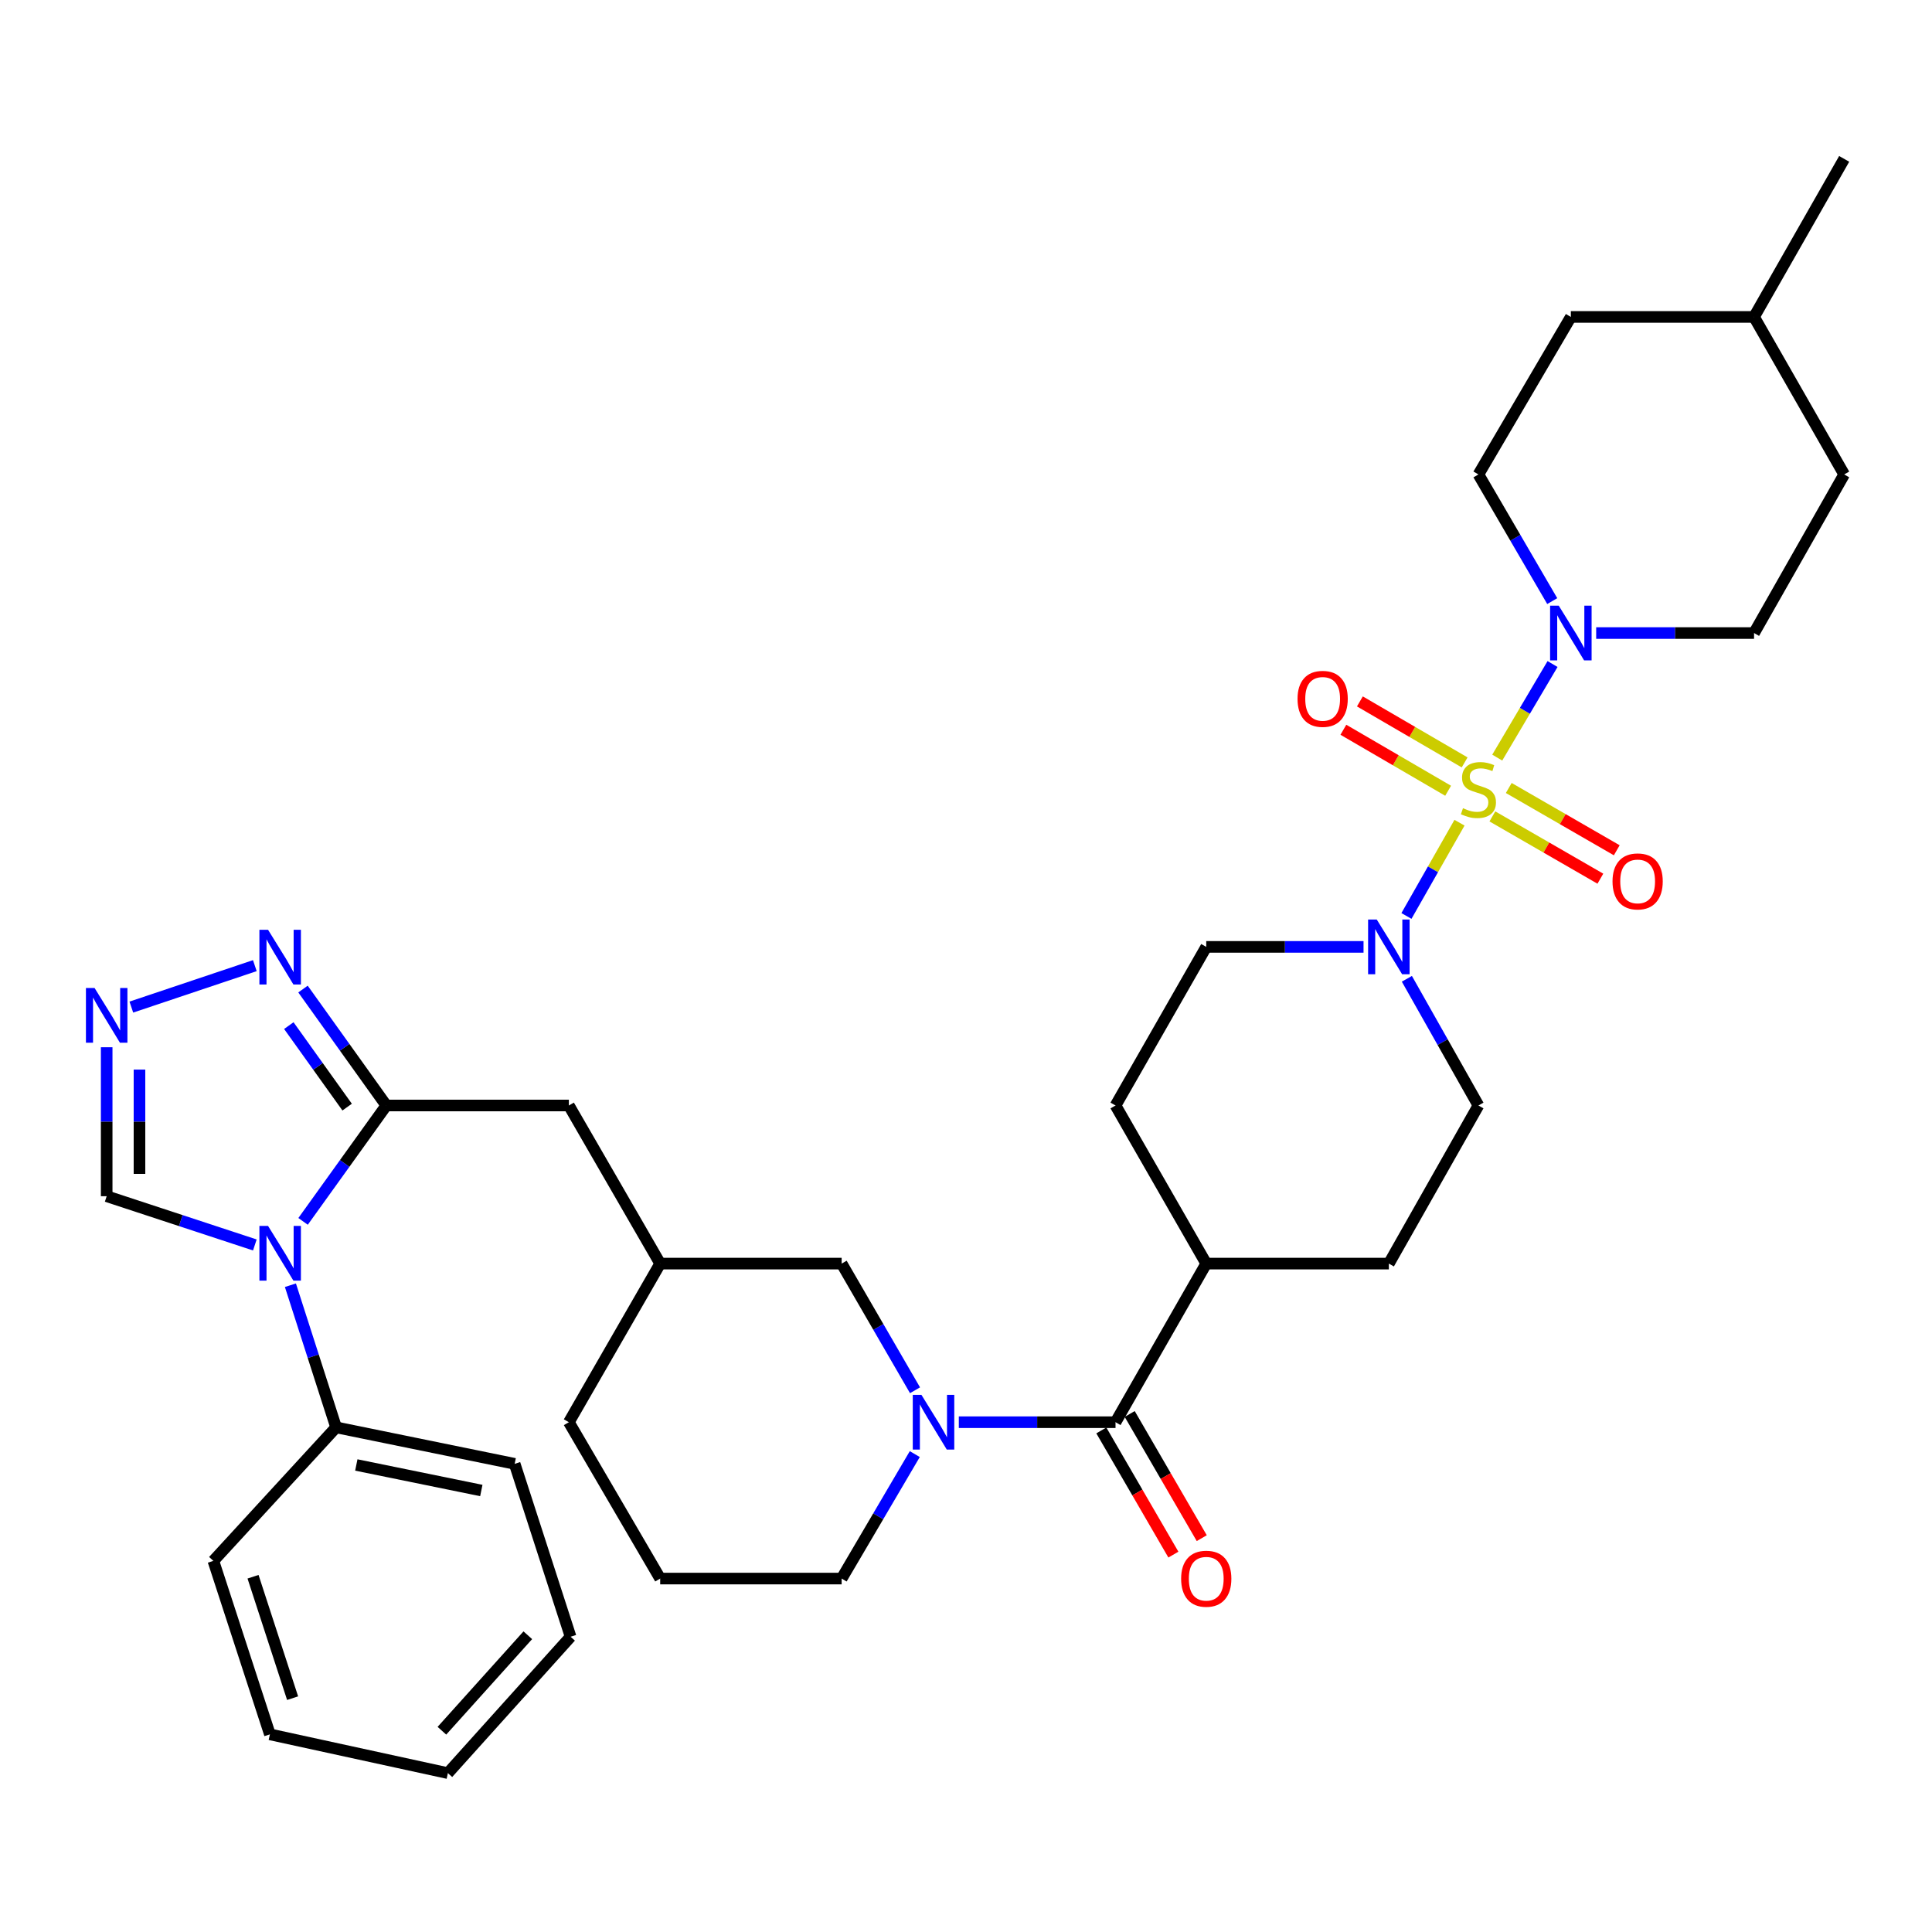 <?xml version='1.0' encoding='iso-8859-1'?>
<svg version='1.1' baseProfile='full'
              xmlns='http://www.w3.org/2000/svg'
                      xmlns:rdkit='http://www.rdkit.org/xml'
                      xmlns:xlink='http://www.w3.org/1999/xlink'
                  xml:space='preserve'
width='1000px' height='1000px' viewBox='0 0 1000 1000'>
<!-- END OF HEADER -->
<rect style='opacity:1.0;fill:#FFFFFF;stroke:none' width='1000' height='1000' x='0' y='0'> </rect>
<path class='bond-3' d='M 755.434,425.831 L 741.704,449.964' style='fill:none;fill-rule:evenodd;stroke:#CCCC00;stroke-width:6px;stroke-linecap:butt;stroke-linejoin:miter;stroke-opacity:1' />
<path class='bond-3' d='M 741.704,449.964 L 727.975,474.097' style='fill:none;fill-rule:evenodd;stroke:#0000FF;stroke-width:6px;stroke-linecap:butt;stroke-linejoin:miter;stroke-opacity:1' />
<path class='bond-4' d='M 774.967,392.137 L 789.281,367.917' style='fill:none;fill-rule:evenodd;stroke:#CCCC00;stroke-width:6px;stroke-linecap:butt;stroke-linejoin:miter;stroke-opacity:1' />
<path class='bond-4' d='M 789.281,367.917 L 803.595,343.697' style='fill:none;fill-rule:evenodd;stroke:#0000FF;stroke-width:6px;stroke-linecap:butt;stroke-linejoin:miter;stroke-opacity:1' />
<path class='bond-9' d='M 772.45,422.569 L 800.4,438.688' style='fill:none;fill-rule:evenodd;stroke:#CCCC00;stroke-width:6px;stroke-linecap:butt;stroke-linejoin:miter;stroke-opacity:1' />
<path class='bond-9' d='M 800.4,438.688 L 828.349,454.808' style='fill:none;fill-rule:evenodd;stroke:#FF0000;stroke-width:6px;stroke-linecap:butt;stroke-linejoin:miter;stroke-opacity:1' />
<path class='bond-9' d='M 780.932,407.862 L 808.881,423.982' style='fill:none;fill-rule:evenodd;stroke:#CCCC00;stroke-width:6px;stroke-linecap:butt;stroke-linejoin:miter;stroke-opacity:1' />
<path class='bond-9' d='M 808.881,423.982 L 836.831,440.102' style='fill:none;fill-rule:evenodd;stroke:#FF0000;stroke-width:6px;stroke-linecap:butt;stroke-linejoin:miter;stroke-opacity:1' />
<path class='bond-10' d='M 758.092,394.625 L 730.984,378.837' style='fill:none;fill-rule:evenodd;stroke:#CCCC00;stroke-width:6px;stroke-linecap:butt;stroke-linejoin:miter;stroke-opacity:1' />
<path class='bond-10' d='M 730.984,378.837 L 703.876,363.049' style='fill:none;fill-rule:evenodd;stroke:#FF0000;stroke-width:6px;stroke-linecap:butt;stroke-linejoin:miter;stroke-opacity:1' />
<path class='bond-10' d='M 749.548,409.295 L 722.44,393.508' style='fill:none;fill-rule:evenodd;stroke:#CCCC00;stroke-width:6px;stroke-linecap:butt;stroke-linejoin:miter;stroke-opacity:1' />
<path class='bond-10' d='M 722.44,393.508 L 695.332,377.72' style='fill:none;fill-rule:evenodd;stroke:#FF0000;stroke-width:6px;stroke-linecap:butt;stroke-linejoin:miter;stroke-opacity:1' />
<path class='bond-0' d='M 156.869,632.185 L 178.412,602.192' style='fill:none;fill-rule:evenodd;stroke:#0000FF;stroke-width:6px;stroke-linecap:butt;stroke-linejoin:miter;stroke-opacity:1' />
<path class='bond-0' d='M 178.412,602.192 L 199.955,572.199' style='fill:none;fill-rule:evenodd;stroke:#000000;stroke-width:6px;stroke-linecap:butt;stroke-linejoin:miter;stroke-opacity:1' />
<path class='bond-8' d='M 131.903,644.389 L 93.56,631.774' style='fill:none;fill-rule:evenodd;stroke:#0000FF;stroke-width:6px;stroke-linecap:butt;stroke-linejoin:miter;stroke-opacity:1' />
<path class='bond-8' d='M 93.56,631.774 L 55.217,619.16' style='fill:none;fill-rule:evenodd;stroke:#000000;stroke-width:6px;stroke-linecap:butt;stroke-linejoin:miter;stroke-opacity:1' />
<path class='bond-13' d='M 150.317,665.226 L 162.14,702.013' style='fill:none;fill-rule:evenodd;stroke:#0000FF;stroke-width:6px;stroke-linecap:butt;stroke-linejoin:miter;stroke-opacity:1' />
<path class='bond-13' d='M 162.14,702.013 L 173.962,738.8' style='fill:none;fill-rule:evenodd;stroke:#000000;stroke-width:6px;stroke-linecap:butt;stroke-linejoin:miter;stroke-opacity:1' />
<path class='bond-1' d='M 199.955,572.199 L 294.442,572.199' style='fill:none;fill-rule:evenodd;stroke:#000000;stroke-width:6px;stroke-linecap:butt;stroke-linejoin:miter;stroke-opacity:1' />
<path class='bond-6' d='M 199.955,572.199 L 178.392,542.068' style='fill:none;fill-rule:evenodd;stroke:#000000;stroke-width:6px;stroke-linecap:butt;stroke-linejoin:miter;stroke-opacity:1' />
<path class='bond-6' d='M 178.392,542.068 L 156.829,511.937' style='fill:none;fill-rule:evenodd;stroke:#0000FF;stroke-width:6px;stroke-linecap:butt;stroke-linejoin:miter;stroke-opacity:1' />
<path class='bond-6' d='M 179.681,573.04 L 164.586,551.948' style='fill:none;fill-rule:evenodd;stroke:#000000;stroke-width:6px;stroke-linecap:butt;stroke-linejoin:miter;stroke-opacity:1' />
<path class='bond-6' d='M 164.586,551.948 L 149.492,530.856' style='fill:none;fill-rule:evenodd;stroke:#0000FF;stroke-width:6px;stroke-linecap:butt;stroke-linejoin:miter;stroke-opacity:1' />
<path class='bond-2' d='M 496.284,736.131 L 536.838,736.131' style='fill:none;fill-rule:evenodd;stroke:#0000FF;stroke-width:6px;stroke-linecap:butt;stroke-linejoin:miter;stroke-opacity:1' />
<path class='bond-2' d='M 536.838,736.131 L 577.392,736.131' style='fill:none;fill-rule:evenodd;stroke:#000000;stroke-width:6px;stroke-linecap:butt;stroke-linejoin:miter;stroke-opacity:1' />
<path class='bond-11' d='M 473.612,719.599 L 454.623,686.819' style='fill:none;fill-rule:evenodd;stroke:#0000FF;stroke-width:6px;stroke-linecap:butt;stroke-linejoin:miter;stroke-opacity:1' />
<path class='bond-11' d='M 454.623,686.819 L 435.634,654.038' style='fill:none;fill-rule:evenodd;stroke:#000000;stroke-width:6px;stroke-linecap:butt;stroke-linejoin:miter;stroke-opacity:1' />
<path class='bond-23' d='M 473.489,752.638 L 454.562,784.851' style='fill:none;fill-rule:evenodd;stroke:#0000FF;stroke-width:6px;stroke-linecap:butt;stroke-linejoin:miter;stroke-opacity:1' />
<path class='bond-23' d='M 454.562,784.851 L 435.634,817.064' style='fill:none;fill-rule:evenodd;stroke:#000000;stroke-width:6px;stroke-linecap:butt;stroke-linejoin:miter;stroke-opacity:1' />
<path class='bond-15' d='M 705.764,490.106 L 665.058,490.106' style='fill:none;fill-rule:evenodd;stroke:#0000FF;stroke-width:6px;stroke-linecap:butt;stroke-linejoin:miter;stroke-opacity:1' />
<path class='bond-15' d='M 665.058,490.106 L 624.352,490.106' style='fill:none;fill-rule:evenodd;stroke:#000000;stroke-width:6px;stroke-linecap:butt;stroke-linejoin:miter;stroke-opacity:1' />
<path class='bond-16' d='M 728.196,506.623 L 746.714,539.411' style='fill:none;fill-rule:evenodd;stroke:#0000FF;stroke-width:6px;stroke-linecap:butt;stroke-linejoin:miter;stroke-opacity:1' />
<path class='bond-16' d='M 746.714,539.411 L 765.233,572.199' style='fill:none;fill-rule:evenodd;stroke:#000000;stroke-width:6px;stroke-linecap:butt;stroke-linejoin:miter;stroke-opacity:1' />
<path class='bond-18' d='M 826.181,327.665 L 867.039,327.665' style='fill:none;fill-rule:evenodd;stroke:#0000FF;stroke-width:6px;stroke-linecap:butt;stroke-linejoin:miter;stroke-opacity:1' />
<path class='bond-18' d='M 867.039,327.665 L 907.896,327.665' style='fill:none;fill-rule:evenodd;stroke:#000000;stroke-width:6px;stroke-linecap:butt;stroke-linejoin:miter;stroke-opacity:1' />
<path class='bond-19' d='M 803.435,311.129 L 784.334,278.35' style='fill:none;fill-rule:evenodd;stroke:#0000FF;stroke-width:6px;stroke-linecap:butt;stroke-linejoin:miter;stroke-opacity:1' />
<path class='bond-19' d='M 784.334,278.35 L 765.233,245.571' style='fill:none;fill-rule:evenodd;stroke:#000000;stroke-width:6px;stroke-linecap:butt;stroke-linejoin:miter;stroke-opacity:1' />
<path class='bond-5' d='M 577.392,736.131 L 624.352,654.038' style='fill:none;fill-rule:evenodd;stroke:#000000;stroke-width:6px;stroke-linecap:butt;stroke-linejoin:miter;stroke-opacity:1' />
<path class='bond-17' d='M 570.05,740.391 L 588.697,772.528' style='fill:none;fill-rule:evenodd;stroke:#000000;stroke-width:6px;stroke-linecap:butt;stroke-linejoin:miter;stroke-opacity:1' />
<path class='bond-17' d='M 588.697,772.528 L 607.344,804.665' style='fill:none;fill-rule:evenodd;stroke:#FF0000;stroke-width:6px;stroke-linecap:butt;stroke-linejoin:miter;stroke-opacity:1' />
<path class='bond-17' d='M 584.734,731.871 L 603.381,764.008' style='fill:none;fill-rule:evenodd;stroke:#000000;stroke-width:6px;stroke-linecap:butt;stroke-linejoin:miter;stroke-opacity:1' />
<path class='bond-17' d='M 603.381,764.008 L 622.028,796.145' style='fill:none;fill-rule:evenodd;stroke:#FF0000;stroke-width:6px;stroke-linecap:butt;stroke-linejoin:miter;stroke-opacity:1' />
<path class='bond-7' d='M 131.899,499.815 L 67.979,521.267' style='fill:none;fill-rule:evenodd;stroke:#0000FF;stroke-width:6px;stroke-linecap:butt;stroke-linejoin:miter;stroke-opacity:1' />
<path class='bond-38' d='M 55.217,542.051 L 55.217,580.605' style='fill:none;fill-rule:evenodd;stroke:#0000FF;stroke-width:6px;stroke-linecap:butt;stroke-linejoin:miter;stroke-opacity:1' />
<path class='bond-38' d='M 55.217,580.605 L 55.217,619.16' style='fill:none;fill-rule:evenodd;stroke:#000000;stroke-width:6px;stroke-linecap:butt;stroke-linejoin:miter;stroke-opacity:1' />
<path class='bond-38' d='M 72.194,553.617 L 72.194,580.605' style='fill:none;fill-rule:evenodd;stroke:#0000FF;stroke-width:6px;stroke-linecap:butt;stroke-linejoin:miter;stroke-opacity:1' />
<path class='bond-38' d='M 72.194,580.605 L 72.194,607.593' style='fill:none;fill-rule:evenodd;stroke:#000000;stroke-width:6px;stroke-linecap:butt;stroke-linejoin:miter;stroke-opacity:1' />
<path class='bond-20' d='M 435.634,654.038 L 341.713,654.038' style='fill:none;fill-rule:evenodd;stroke:#000000;stroke-width:6px;stroke-linecap:butt;stroke-linejoin:miter;stroke-opacity:1' />
<path class='bond-12' d='M 294.442,572.199 L 341.713,654.038' style='fill:none;fill-rule:evenodd;stroke:#000000;stroke-width:6px;stroke-linecap:butt;stroke-linejoin:miter;stroke-opacity:1' />
<path class='bond-29' d='M 173.962,738.8 L 266.392,757.683' style='fill:none;fill-rule:evenodd;stroke:#000000;stroke-width:6px;stroke-linecap:butt;stroke-linejoin:miter;stroke-opacity:1' />
<path class='bond-29' d='M 184.428,758.266 L 249.13,771.484' style='fill:none;fill-rule:evenodd;stroke:#000000;stroke-width:6px;stroke-linecap:butt;stroke-linejoin:miter;stroke-opacity:1' />
<path class='bond-30' d='M 173.962,738.8 L 110.439,807.906' style='fill:none;fill-rule:evenodd;stroke:#000000;stroke-width:6px;stroke-linecap:butt;stroke-linejoin:miter;stroke-opacity:1' />
<path class='bond-14' d='M 624.352,654.038 L 718.867,654.038' style='fill:none;fill-rule:evenodd;stroke:#000000;stroke-width:6px;stroke-linecap:butt;stroke-linejoin:miter;stroke-opacity:1' />
<path class='bond-35' d='M 624.352,654.038 L 577.392,572.199' style='fill:none;fill-rule:evenodd;stroke:#000000;stroke-width:6px;stroke-linecap:butt;stroke-linejoin:miter;stroke-opacity:1' />
<path class='bond-22' d='M 624.352,490.106 L 577.392,572.199' style='fill:none;fill-rule:evenodd;stroke:#000000;stroke-width:6px;stroke-linecap:butt;stroke-linejoin:miter;stroke-opacity:1' />
<path class='bond-21' d='M 765.233,572.199 L 718.867,654.038' style='fill:none;fill-rule:evenodd;stroke:#000000;stroke-width:6px;stroke-linecap:butt;stroke-linejoin:miter;stroke-opacity:1' />
<path class='bond-25' d='M 907.896,327.665 L 954.545,245.571' style='fill:none;fill-rule:evenodd;stroke:#000000;stroke-width:6px;stroke-linecap:butt;stroke-linejoin:miter;stroke-opacity:1' />
<path class='bond-24' d='M 765.233,245.571 L 813.07,164.044' style='fill:none;fill-rule:evenodd;stroke:#000000;stroke-width:6px;stroke-linecap:butt;stroke-linejoin:miter;stroke-opacity:1' />
<path class='bond-37' d='M 341.713,654.038 L 294.442,736.131' style='fill:none;fill-rule:evenodd;stroke:#000000;stroke-width:6px;stroke-linecap:butt;stroke-linejoin:miter;stroke-opacity:1' />
<path class='bond-27' d='M 435.634,817.064 L 341.713,817.064' style='fill:none;fill-rule:evenodd;stroke:#000000;stroke-width:6px;stroke-linecap:butt;stroke-linejoin:miter;stroke-opacity:1' />
<path class='bond-26' d='M 813.07,164.044 L 907.896,164.044' style='fill:none;fill-rule:evenodd;stroke:#000000;stroke-width:6px;stroke-linecap:butt;stroke-linejoin:miter;stroke-opacity:1' />
<path class='bond-36' d='M 954.545,245.571 L 907.896,164.044' style='fill:none;fill-rule:evenodd;stroke:#000000;stroke-width:6px;stroke-linecap:butt;stroke-linejoin:miter;stroke-opacity:1' />
<path class='bond-31' d='M 907.896,164.044 L 954.545,82.234' style='fill:none;fill-rule:evenodd;stroke:#000000;stroke-width:6px;stroke-linecap:butt;stroke-linejoin:miter;stroke-opacity:1' />
<path class='bond-28' d='M 341.713,817.064 L 294.442,736.131' style='fill:none;fill-rule:evenodd;stroke:#000000;stroke-width:6px;stroke-linecap:butt;stroke-linejoin:miter;stroke-opacity:1' />
<path class='bond-32' d='M 266.392,757.683 L 295.338,847.17' style='fill:none;fill-rule:evenodd;stroke:#000000;stroke-width:6px;stroke-linecap:butt;stroke-linejoin:miter;stroke-opacity:1' />
<path class='bond-33' d='M 110.439,807.906 L 139.697,897.696' style='fill:none;fill-rule:evenodd;stroke:#000000;stroke-width:6px;stroke-linecap:butt;stroke-linejoin:miter;stroke-opacity:1' />
<path class='bond-33' d='M 130.97,816.115 L 151.45,878.968' style='fill:none;fill-rule:evenodd;stroke:#000000;stroke-width:6px;stroke-linecap:butt;stroke-linejoin:miter;stroke-opacity:1' />
<path class='bond-39' d='M 295.338,847.17 L 231.825,917.766' style='fill:none;fill-rule:evenodd;stroke:#000000;stroke-width:6px;stroke-linecap:butt;stroke-linejoin:miter;stroke-opacity:1' />
<path class='bond-39' d='M 273.19,846.405 L 228.731,895.822' style='fill:none;fill-rule:evenodd;stroke:#000000;stroke-width:6px;stroke-linecap:butt;stroke-linejoin:miter;stroke-opacity:1' />
<path class='bond-34' d='M 139.697,897.696 L 231.825,917.766' style='fill:none;fill-rule:evenodd;stroke:#000000;stroke-width:6px;stroke-linecap:butt;stroke-linejoin:miter;stroke-opacity:1' />
<path  class='atom-0' d='M 757.233 418.327
Q 757.553 418.447, 758.873 419.007
Q 760.193 419.567, 761.633 419.927
Q 763.113 420.247, 764.553 420.247
Q 767.233 420.247, 768.793 418.967
Q 770.353 417.647, 770.353 415.367
Q 770.353 413.807, 769.553 412.847
Q 768.793 411.887, 767.593 411.367
Q 766.393 410.847, 764.393 410.247
Q 761.873 409.487, 760.353 408.767
Q 758.873 408.047, 757.793 406.527
Q 756.753 405.007, 756.753 402.447
Q 756.753 398.887, 759.153 396.687
Q 761.593 394.487, 766.393 394.487
Q 769.673 394.487, 773.393 396.047
L 772.473 399.127
Q 769.073 397.727, 766.513 397.727
Q 763.753 397.727, 762.233 398.887
Q 760.713 400.007, 760.753 401.967
Q 760.753 403.487, 761.513 404.407
Q 762.313 405.327, 763.433 405.847
Q 764.593 406.367, 766.513 406.967
Q 769.073 407.767, 770.593 408.567
Q 772.113 409.367, 773.193 411.007
Q 774.313 412.607, 774.313 415.367
Q 774.313 419.287, 771.673 421.407
Q 769.073 423.487, 764.713 423.487
Q 762.193 423.487, 760.273 422.927
Q 758.393 422.407, 756.153 421.487
L 757.233 418.327
' fill='#CCCC00'/>
<path  class='atom-1' d='M 138.747 634.54
L 148.027 649.54
Q 148.947 651.02, 150.427 653.7
Q 151.907 656.38, 151.987 656.54
L 151.987 634.54
L 155.747 634.54
L 155.747 662.86
L 151.867 662.86
L 141.907 646.46
Q 140.747 644.54, 139.507 642.34
Q 138.307 640.14, 137.947 639.46
L 137.947 662.86
L 134.267 662.86
L 134.267 634.54
L 138.747 634.54
' fill='#0000FF'/>
<path  class='atom-3' d='M 476.928 721.971
L 486.208 736.971
Q 487.128 738.451, 488.608 741.131
Q 490.088 743.811, 490.168 743.971
L 490.168 721.971
L 493.928 721.971
L 493.928 750.291
L 490.048 750.291
L 480.088 733.891
Q 478.928 731.971, 477.688 729.771
Q 476.488 727.571, 476.128 726.891
L 476.128 750.291
L 472.448 750.291
L 472.448 721.971
L 476.928 721.971
' fill='#0000FF'/>
<path  class='atom-4' d='M 712.607 475.946
L 721.887 490.946
Q 722.807 492.426, 724.287 495.106
Q 725.767 497.786, 725.847 497.946
L 725.847 475.946
L 729.607 475.946
L 729.607 504.266
L 725.727 504.266
L 715.767 487.866
Q 714.607 485.946, 713.367 483.746
Q 712.167 481.546, 711.807 480.866
L 711.807 504.266
L 708.127 504.266
L 708.127 475.946
L 712.607 475.946
' fill='#0000FF'/>
<path  class='atom-5' d='M 806.81 313.505
L 816.09 328.505
Q 817.01 329.985, 818.49 332.665
Q 819.97 335.345, 820.05 335.505
L 820.05 313.505
L 823.81 313.505
L 823.81 341.825
L 819.93 341.825
L 809.97 325.425
Q 808.81 323.505, 807.57 321.305
Q 806.37 319.105, 806.01 318.425
L 806.01 341.825
L 802.33 341.825
L 802.33 313.505
L 806.81 313.505
' fill='#0000FF'/>
<path  class='atom-7' d='M 138.747 481.256
L 148.027 496.256
Q 148.947 497.736, 150.427 500.416
Q 151.907 503.096, 151.987 503.256
L 151.987 481.256
L 155.747 481.256
L 155.747 509.576
L 151.867 509.576
L 141.907 493.176
Q 140.747 491.256, 139.507 489.056
Q 138.307 486.856, 137.947 486.176
L 137.947 509.576
L 134.267 509.576
L 134.267 481.256
L 138.747 481.256
' fill='#0000FF'/>
<path  class='atom-8' d='M 48.957 511.39
L 58.237 526.39
Q 59.157 527.87, 60.637 530.55
Q 62.117 533.23, 62.197 533.39
L 62.197 511.39
L 65.957 511.39
L 65.957 539.71
L 62.077 539.71
L 52.117 523.31
Q 50.957 521.39, 49.717 519.19
Q 48.517 516.99, 48.157 516.31
L 48.157 539.71
L 44.477 539.71
L 44.477 511.39
L 48.957 511.39
' fill='#0000FF'/>
<path  class='atom-10' d='M 834.638 456.213
Q 834.638 449.413, 837.998 445.613
Q 841.358 441.813, 847.638 441.813
Q 853.918 441.813, 857.278 445.613
Q 860.638 449.413, 860.638 456.213
Q 860.638 463.093, 857.238 467.013
Q 853.838 470.893, 847.638 470.893
Q 841.398 470.893, 837.998 467.013
Q 834.638 463.133, 834.638 456.213
M 847.638 467.693
Q 851.958 467.693, 854.278 464.813
Q 856.638 461.893, 856.638 456.213
Q 856.638 450.653, 854.278 447.853
Q 851.958 445.013, 847.638 445.013
Q 843.318 445.013, 840.958 447.813
Q 838.638 450.613, 838.638 456.213
Q 838.638 461.933, 840.958 464.813
Q 843.318 467.693, 847.638 467.693
' fill='#FF0000'/>
<path  class='atom-11' d='M 671.602 361.727
Q 671.602 354.927, 674.962 351.127
Q 678.322 347.327, 684.602 347.327
Q 690.882 347.327, 694.242 351.127
Q 697.602 354.927, 697.602 361.727
Q 697.602 368.607, 694.202 372.527
Q 690.802 376.407, 684.602 376.407
Q 678.362 376.407, 674.962 372.527
Q 671.602 368.647, 671.602 361.727
M 684.602 373.207
Q 688.922 373.207, 691.242 370.327
Q 693.602 367.407, 693.602 361.727
Q 693.602 356.167, 691.242 353.367
Q 688.922 350.527, 684.602 350.527
Q 680.282 350.527, 677.922 353.327
Q 675.602 356.127, 675.602 361.727
Q 675.602 367.447, 677.922 370.327
Q 680.282 373.207, 684.602 373.207
' fill='#FF0000'/>
<path  class='atom-18' d='M 611.352 817.144
Q 611.352 810.344, 614.712 806.544
Q 618.072 802.744, 624.352 802.744
Q 630.632 802.744, 633.992 806.544
Q 637.352 810.344, 637.352 817.144
Q 637.352 824.024, 633.952 827.944
Q 630.552 831.824, 624.352 831.824
Q 618.112 831.824, 614.712 827.944
Q 611.352 824.064, 611.352 817.144
M 624.352 828.624
Q 628.672 828.624, 630.992 825.744
Q 633.352 822.824, 633.352 817.144
Q 633.352 811.584, 630.992 808.784
Q 628.672 805.944, 624.352 805.944
Q 620.032 805.944, 617.672 808.744
Q 615.352 811.544, 615.352 817.144
Q 615.352 822.864, 617.672 825.744
Q 620.032 828.624, 624.352 828.624
' fill='#FF0000'/>
</svg>
